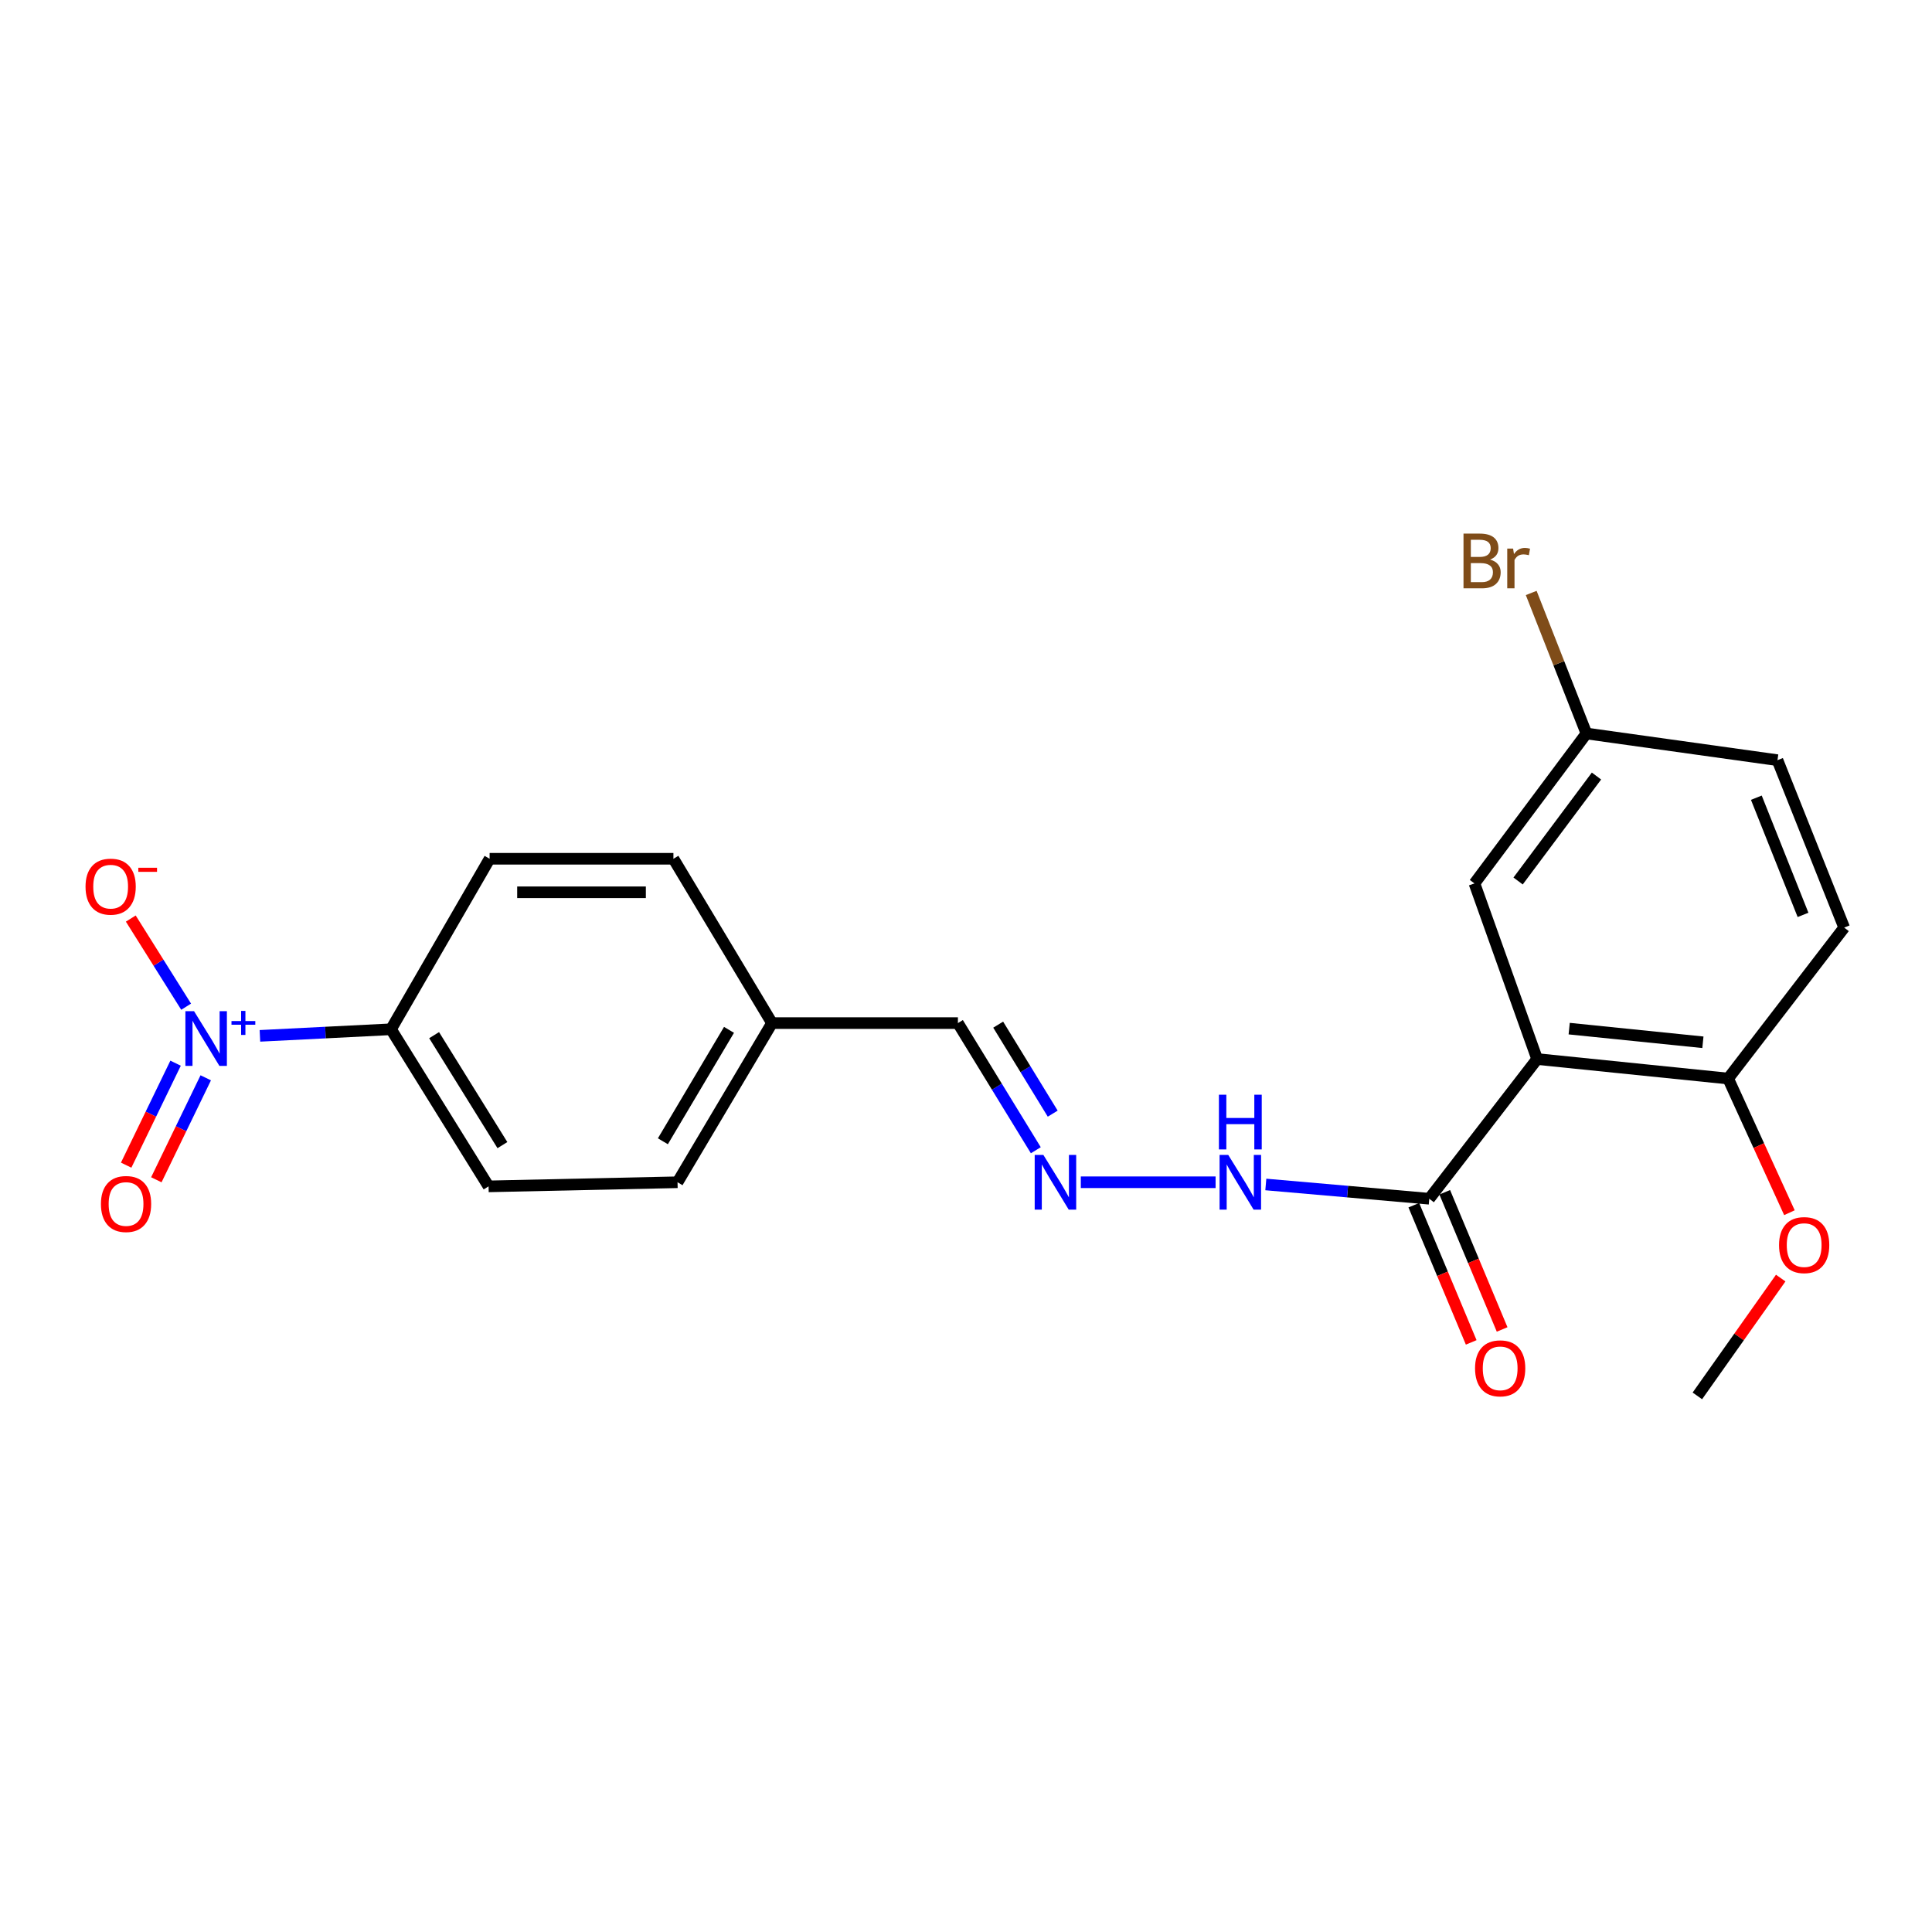 <?xml version='1.0' encoding='iso-8859-1'?>
<svg version='1.1' baseProfile='full'
              xmlns='http://www.w3.org/2000/svg'
                      xmlns:rdkit='http://www.rdkit.org/xml'
                      xmlns:xlink='http://www.w3.org/1999/xlink'
                  xml:space='preserve'
width='1000px' height='1000px' viewBox='0 0 1000 1000'>
<!-- END OF HEADER -->
<rect style='opacity:1.0;fill:#FFFFFF;stroke:none' width='1000' height='1000' x='0' y='0'> </rect>
<path class='bond-2' d='M 134.539,536.153 L 168.463,534.452' style='fill:none;fill-rule:evenodd;stroke:#0000FF;stroke-width:6px;stroke-linecap:butt;stroke-linejoin:miter;stroke-opacity:1' />
<path class='bond-2' d='M 168.463,534.452 L 202.386,532.75' style='fill:none;fill-rule:evenodd;stroke:#000000;stroke-width:6px;stroke-linecap:butt;stroke-linejoin:miter;stroke-opacity:1' />
<path class='bond-5' d='M 96.347,521.067 L 82.021,498.255' style='fill:none;fill-rule:evenodd;stroke:#0000FF;stroke-width:6px;stroke-linecap:butt;stroke-linejoin:miter;stroke-opacity:1' />
<path class='bond-5' d='M 82.021,498.255 L 67.694,475.444' style='fill:none;fill-rule:evenodd;stroke:#FF0000;stroke-width:6px;stroke-linecap:butt;stroke-linejoin:miter;stroke-opacity:1' />
<path class='bond-7' d='M 90.879,550.304 L 78.091,576.695' style='fill:none;fill-rule:evenodd;stroke:#0000FF;stroke-width:6px;stroke-linecap:butt;stroke-linejoin:miter;stroke-opacity:1' />
<path class='bond-7' d='M 78.091,576.695 L 65.303,603.085' style='fill:none;fill-rule:evenodd;stroke:#FF0000;stroke-width:6px;stroke-linecap:butt;stroke-linejoin:miter;stroke-opacity:1' />
<path class='bond-7' d='M 106.493,557.87 L 93.705,584.26' style='fill:none;fill-rule:evenodd;stroke:#0000FF;stroke-width:6px;stroke-linecap:butt;stroke-linejoin:miter;stroke-opacity:1' />
<path class='bond-7' d='M 93.705,584.26 L 80.917,610.651' style='fill:none;fill-rule:evenodd;stroke:#FF0000;stroke-width:6px;stroke-linecap:butt;stroke-linejoin:miter;stroke-opacity:1' />
<path class='bond-0' d='M 795.618,548.162 L 739.789,620.465' style='fill:none;fill-rule:evenodd;stroke:#000000;stroke-width:6px;stroke-linecap:butt;stroke-linejoin:miter;stroke-opacity:1' />
<path class='bond-3' d='M 795.618,548.162 L 894.485,558.255' style='fill:none;fill-rule:evenodd;stroke:#000000;stroke-width:6px;stroke-linecap:butt;stroke-linejoin:miter;stroke-opacity:1' />
<path class='bond-3' d='M 812.21,532.416 L 881.417,539.48' style='fill:none;fill-rule:evenodd;stroke:#000000;stroke-width:6px;stroke-linecap:butt;stroke-linejoin:miter;stroke-opacity:1' />
<path class='bond-6' d='M 795.618,548.162 L 763.173,457.257' style='fill:none;fill-rule:evenodd;stroke:#000000;stroke-width:6px;stroke-linecap:butt;stroke-linejoin:miter;stroke-opacity:1' />
<path class='bond-1' d='M 739.789,620.465 L 697.487,616.775' style='fill:none;fill-rule:evenodd;stroke:#000000;stroke-width:6px;stroke-linecap:butt;stroke-linejoin:miter;stroke-opacity:1' />
<path class='bond-1' d='M 697.487,616.775 L 655.186,613.085' style='fill:none;fill-rule:evenodd;stroke:#0000FF;stroke-width:6px;stroke-linecap:butt;stroke-linejoin:miter;stroke-opacity:1' />
<path class='bond-9' d='M 731.786,623.813 L 746.641,659.317' style='fill:none;fill-rule:evenodd;stroke:#000000;stroke-width:6px;stroke-linecap:butt;stroke-linejoin:miter;stroke-opacity:1' />
<path class='bond-9' d='M 746.641,659.317 L 761.496,694.821' style='fill:none;fill-rule:evenodd;stroke:#FF0000;stroke-width:6px;stroke-linecap:butt;stroke-linejoin:miter;stroke-opacity:1' />
<path class='bond-9' d='M 747.792,617.116 L 762.646,652.62' style='fill:none;fill-rule:evenodd;stroke:#000000;stroke-width:6px;stroke-linecap:butt;stroke-linejoin:miter;stroke-opacity:1' />
<path class='bond-9' d='M 762.646,652.62 L 777.501,688.125' style='fill:none;fill-rule:evenodd;stroke:#FF0000;stroke-width:6px;stroke-linecap:butt;stroke-linejoin:miter;stroke-opacity:1' />
<path class='bond-10' d='M 202.386,532.75 L 252.885,614.064' style='fill:none;fill-rule:evenodd;stroke:#000000;stroke-width:6px;stroke-linecap:butt;stroke-linejoin:miter;stroke-opacity:1' />
<path class='bond-10' d='M 224.7,535.793 L 260.049,592.714' style='fill:none;fill-rule:evenodd;stroke:#000000;stroke-width:6px;stroke-linecap:butt;stroke-linejoin:miter;stroke-opacity:1' />
<path class='bond-11' d='M 202.386,532.75 L 253.424,444.495' style='fill:none;fill-rule:evenodd;stroke:#000000;stroke-width:6px;stroke-linecap:butt;stroke-linejoin:miter;stroke-opacity:1' />
<path class='bond-12' d='M 894.485,558.255 L 954.545,480.121' style='fill:none;fill-rule:evenodd;stroke:#000000;stroke-width:6px;stroke-linecap:butt;stroke-linejoin:miter;stroke-opacity:1' />
<path class='bond-20' d='M 894.485,558.255 L 910.346,592.973' style='fill:none;fill-rule:evenodd;stroke:#000000;stroke-width:6px;stroke-linecap:butt;stroke-linejoin:miter;stroke-opacity:1' />
<path class='bond-20' d='M 910.346,592.973 L 926.208,627.692' style='fill:none;fill-rule:evenodd;stroke:#FF0000;stroke-width:6px;stroke-linecap:butt;stroke-linejoin:miter;stroke-opacity:1' />
<path class='bond-4' d='M 536.139,595.359 L 515.978,562.454' style='fill:none;fill-rule:evenodd;stroke:#0000FF;stroke-width:6px;stroke-linecap:butt;stroke-linejoin:miter;stroke-opacity:1' />
<path class='bond-4' d='M 515.978,562.454 L 495.816,529.55' style='fill:none;fill-rule:evenodd;stroke:#000000;stroke-width:6px;stroke-linecap:butt;stroke-linejoin:miter;stroke-opacity:1' />
<path class='bond-4' d='M 544.885,576.423 L 530.772,553.389' style='fill:none;fill-rule:evenodd;stroke:#0000FF;stroke-width:6px;stroke-linecap:butt;stroke-linejoin:miter;stroke-opacity:1' />
<path class='bond-4' d='M 530.772,553.389 L 516.658,530.356' style='fill:none;fill-rule:evenodd;stroke:#000000;stroke-width:6px;stroke-linecap:butt;stroke-linejoin:miter;stroke-opacity:1' />
<path class='bond-8' d='M 559.428,611.934 L 629.187,611.934' style='fill:none;fill-rule:evenodd;stroke:#0000FF;stroke-width:6px;stroke-linecap:butt;stroke-linejoin:miter;stroke-opacity:1' />
<path class='bond-14' d='M 763.173,457.257 L 821.132,379.654' style='fill:none;fill-rule:evenodd;stroke:#000000;stroke-width:6px;stroke-linecap:butt;stroke-linejoin:miter;stroke-opacity:1' />
<path class='bond-14' d='M 785.768,455.999 L 826.339,401.676' style='fill:none;fill-rule:evenodd;stroke:#000000;stroke-width:6px;stroke-linecap:butt;stroke-linejoin:miter;stroke-opacity:1' />
<path class='bond-18' d='M 252.885,614.064 L 350.691,611.934' style='fill:none;fill-rule:evenodd;stroke:#000000;stroke-width:6px;stroke-linecap:butt;stroke-linejoin:miter;stroke-opacity:1' />
<path class='bond-17' d='M 253.424,444.495 L 348.561,444.495' style='fill:none;fill-rule:evenodd;stroke:#000000;stroke-width:6px;stroke-linecap:butt;stroke-linejoin:miter;stroke-opacity:1' />
<path class='bond-17' d='M 267.695,461.845 L 334.291,461.845' style='fill:none;fill-rule:evenodd;stroke:#000000;stroke-width:6px;stroke-linecap:butt;stroke-linejoin:miter;stroke-opacity:1' />
<path class='bond-23' d='M 954.545,480.121 L 920.019,393.466' style='fill:none;fill-rule:evenodd;stroke:#000000;stroke-width:6px;stroke-linecap:butt;stroke-linejoin:miter;stroke-opacity:1' />
<path class='bond-23' d='M 933.249,473.545 L 909.08,412.887' style='fill:none;fill-rule:evenodd;stroke:#000000;stroke-width:6px;stroke-linecap:butt;stroke-linejoin:miter;stroke-opacity:1' />
<path class='bond-13' d='M 495.816,529.55 L 399.59,529.55' style='fill:none;fill-rule:evenodd;stroke:#000000;stroke-width:6px;stroke-linecap:butt;stroke-linejoin:miter;stroke-opacity:1' />
<path class='bond-16' d='M 821.132,379.654 L 920.019,393.466' style='fill:none;fill-rule:evenodd;stroke:#000000;stroke-width:6px;stroke-linecap:butt;stroke-linejoin:miter;stroke-opacity:1' />
<path class='bond-19' d='M 821.132,379.654 L 806.842,343.285' style='fill:none;fill-rule:evenodd;stroke:#000000;stroke-width:6px;stroke-linecap:butt;stroke-linejoin:miter;stroke-opacity:1' />
<path class='bond-19' d='M 806.842,343.285 L 792.552,306.916' style='fill:none;fill-rule:evenodd;stroke:#7F4C19;stroke-width:6px;stroke-linecap:butt;stroke-linejoin:miter;stroke-opacity:1' />
<path class='bond-15' d='M 399.59,529.55 L 348.561,444.495' style='fill:none;fill-rule:evenodd;stroke:#000000;stroke-width:6px;stroke-linecap:butt;stroke-linejoin:miter;stroke-opacity:1' />
<path class='bond-22' d='M 399.59,529.55 L 350.691,611.934' style='fill:none;fill-rule:evenodd;stroke:#000000;stroke-width:6px;stroke-linecap:butt;stroke-linejoin:miter;stroke-opacity:1' />
<path class='bond-22' d='M 377.335,533.052 L 343.106,590.721' style='fill:none;fill-rule:evenodd;stroke:#000000;stroke-width:6px;stroke-linecap:butt;stroke-linejoin:miter;stroke-opacity:1' />
<path class='bond-21' d='M 921.696,661.532 L 900.124,692.022' style='fill:none;fill-rule:evenodd;stroke:#FF0000;stroke-width:6px;stroke-linecap:butt;stroke-linejoin:miter;stroke-opacity:1' />
<path class='bond-21' d='M 900.124,692.022 L 878.552,722.513' style='fill:none;fill-rule:evenodd;stroke:#000000;stroke-width:6px;stroke-linecap:butt;stroke-linejoin:miter;stroke-opacity:1' />
<path  class='atom-0' d='M 100.44 523.39
L 109.72 538.39
Q 110.64 539.87, 112.12 542.55
Q 113.6 545.23, 113.68 545.39
L 113.68 523.39
L 117.44 523.39
L 117.44 551.71
L 113.56 551.71
L 103.6 535.31
Q 102.44 533.39, 101.2 531.19
Q 99.999 528.99, 99.639 528.31
L 99.639 551.71
L 95.96 551.71
L 95.96 523.39
L 100.44 523.39
' fill='#0000FF'/>
<path  class='atom-0' d='M 119.816 528.495
L 124.805 528.495
L 124.805 523.241
L 127.023 523.241
L 127.023 528.495
L 132.144 528.495
L 132.144 530.396
L 127.023 530.396
L 127.023 535.676
L 124.805 535.676
L 124.805 530.396
L 119.816 530.396
L 119.816 528.495
' fill='#0000FF'/>
<path  class='atom-5' d='M 540.035 597.774
L 549.315 612.774
Q 550.235 614.254, 551.715 616.934
Q 553.195 619.614, 553.275 619.774
L 553.275 597.774
L 557.035 597.774
L 557.035 626.094
L 553.155 626.094
L 543.195 609.694
Q 542.035 607.774, 540.795 605.574
Q 539.595 603.374, 539.235 602.694
L 539.235 626.094
L 535.555 626.094
L 535.555 597.774
L 540.035 597.774
' fill='#0000FF'/>
<path  class='atom-6' d='M 44.271 458.928
Q 44.271 452.128, 47.631 448.328
Q 50.991 444.528, 57.271 444.528
Q 63.551 444.528, 66.911 448.328
Q 70.271 452.128, 70.271 458.928
Q 70.271 465.808, 66.871 469.728
Q 63.471 473.608, 57.271 473.608
Q 51.031 473.608, 47.631 469.728
Q 44.271 465.848, 44.271 458.928
M 57.271 470.408
Q 61.591 470.408, 63.911 467.528
Q 66.271 464.608, 66.271 458.928
Q 66.271 453.368, 63.911 450.568
Q 61.591 447.728, 57.271 447.728
Q 52.951 447.728, 50.591 450.528
Q 48.271 453.328, 48.271 458.928
Q 48.271 464.648, 50.591 467.528
Q 52.951 470.408, 57.271 470.408
' fill='#FF0000'/>
<path  class='atom-6' d='M 71.591 449.15
L 81.28 449.15
L 81.28 451.262
L 71.591 451.262
L 71.591 449.15
' fill='#FF0000'/>
<path  class='atom-8' d='M 52.242 623.186
Q 52.242 616.386, 55.602 612.586
Q 58.962 608.786, 65.242 608.786
Q 71.522 608.786, 74.882 612.586
Q 78.242 616.386, 78.242 623.186
Q 78.242 630.066, 74.842 633.986
Q 71.442 637.866, 65.242 637.866
Q 59.002 637.866, 55.602 633.986
Q 52.242 630.106, 52.242 623.186
M 65.242 634.666
Q 69.562 634.666, 71.882 631.786
Q 74.242 628.866, 74.242 623.186
Q 74.242 617.626, 71.882 614.826
Q 69.562 611.986, 65.242 611.986
Q 60.922 611.986, 58.562 614.786
Q 56.242 617.586, 56.242 623.186
Q 56.242 628.906, 58.562 631.786
Q 60.922 634.666, 65.242 634.666
' fill='#FF0000'/>
<path  class='atom-9' d='M 635.731 597.774
L 645.011 612.774
Q 645.931 614.254, 647.411 616.934
Q 648.891 619.614, 648.971 619.774
L 648.971 597.774
L 652.731 597.774
L 652.731 626.094
L 648.851 626.094
L 638.891 609.694
Q 637.731 607.774, 636.491 605.574
Q 635.291 603.374, 634.931 602.694
L 634.931 626.094
L 631.251 626.094
L 631.251 597.774
L 635.731 597.774
' fill='#0000FF'/>
<path  class='atom-9' d='M 630.911 566.622
L 634.751 566.622
L 634.751 578.662
L 649.231 578.662
L 649.231 566.622
L 653.071 566.622
L 653.071 594.942
L 649.231 594.942
L 649.231 581.862
L 634.751 581.862
L 634.751 594.942
L 630.911 594.942
L 630.911 566.622
' fill='#0000FF'/>
<path  class='atom-10' d='M 763.484 708.25
Q 763.484 701.45, 766.844 697.65
Q 770.204 693.85, 776.484 693.85
Q 782.764 693.85, 786.124 697.65
Q 789.484 701.45, 789.484 708.25
Q 789.484 715.13, 786.084 719.05
Q 782.684 722.93, 776.484 722.93
Q 770.244 722.93, 766.844 719.05
Q 763.484 715.17, 763.484 708.25
M 776.484 719.73
Q 780.804 719.73, 783.124 716.85
Q 785.484 713.93, 785.484 708.25
Q 785.484 702.69, 783.124 699.89
Q 780.804 697.05, 776.484 697.05
Q 772.164 697.05, 769.804 699.85
Q 767.484 702.65, 767.484 708.25
Q 767.484 713.97, 769.804 716.85
Q 772.164 719.73, 776.484 719.73
' fill='#FF0000'/>
<path  class='atom-20' d='M 771.266 289.638
Q 773.986 290.398, 775.346 292.078
Q 776.746 293.718, 776.746 296.158
Q 776.746 300.078, 774.226 302.318
Q 771.746 304.518, 767.026 304.518
L 757.506 304.518
L 757.506 276.198
L 765.866 276.198
Q 770.706 276.198, 773.146 278.158
Q 775.586 280.118, 775.586 283.718
Q 775.586 287.998, 771.266 289.638
M 761.306 279.398
L 761.306 288.278
L 765.866 288.278
Q 768.666 288.278, 770.106 287.158
Q 771.586 285.998, 771.586 283.718
Q 771.586 279.398, 765.866 279.398
L 761.306 279.398
M 767.026 301.318
Q 769.786 301.318, 771.266 299.998
Q 772.746 298.678, 772.746 296.158
Q 772.746 293.838, 771.106 292.678
Q 769.506 291.478, 766.426 291.478
L 761.306 291.478
L 761.306 301.318
L 767.026 301.318
' fill='#7F4C19'/>
<path  class='atom-20' d='M 783.186 283.958
L 783.626 286.798
Q 785.786 283.598, 789.306 283.598
Q 790.426 283.598, 791.946 283.998
L 791.346 287.358
Q 789.626 286.958, 788.666 286.958
Q 786.986 286.958, 785.866 287.638
Q 784.786 288.278, 783.906 289.838
L 783.906 304.518
L 780.146 304.518
L 780.146 283.958
L 783.186 283.958
' fill='#7F4C19'/>
<path  class='atom-21' d='M 920.831 644.459
Q 920.831 637.659, 924.191 633.859
Q 927.551 630.059, 933.831 630.059
Q 940.111 630.059, 943.471 633.859
Q 946.831 637.659, 946.831 644.459
Q 946.831 651.339, 943.431 655.259
Q 940.031 659.139, 933.831 659.139
Q 927.591 659.139, 924.191 655.259
Q 920.831 651.379, 920.831 644.459
M 933.831 655.939
Q 938.151 655.939, 940.471 653.059
Q 942.831 650.139, 942.831 644.459
Q 942.831 638.899, 940.471 636.099
Q 938.151 633.259, 933.831 633.259
Q 929.511 633.259, 927.151 636.059
Q 924.831 638.859, 924.831 644.459
Q 924.831 650.179, 927.151 653.059
Q 929.511 655.939, 933.831 655.939
' fill='#FF0000'/>
</svg>
